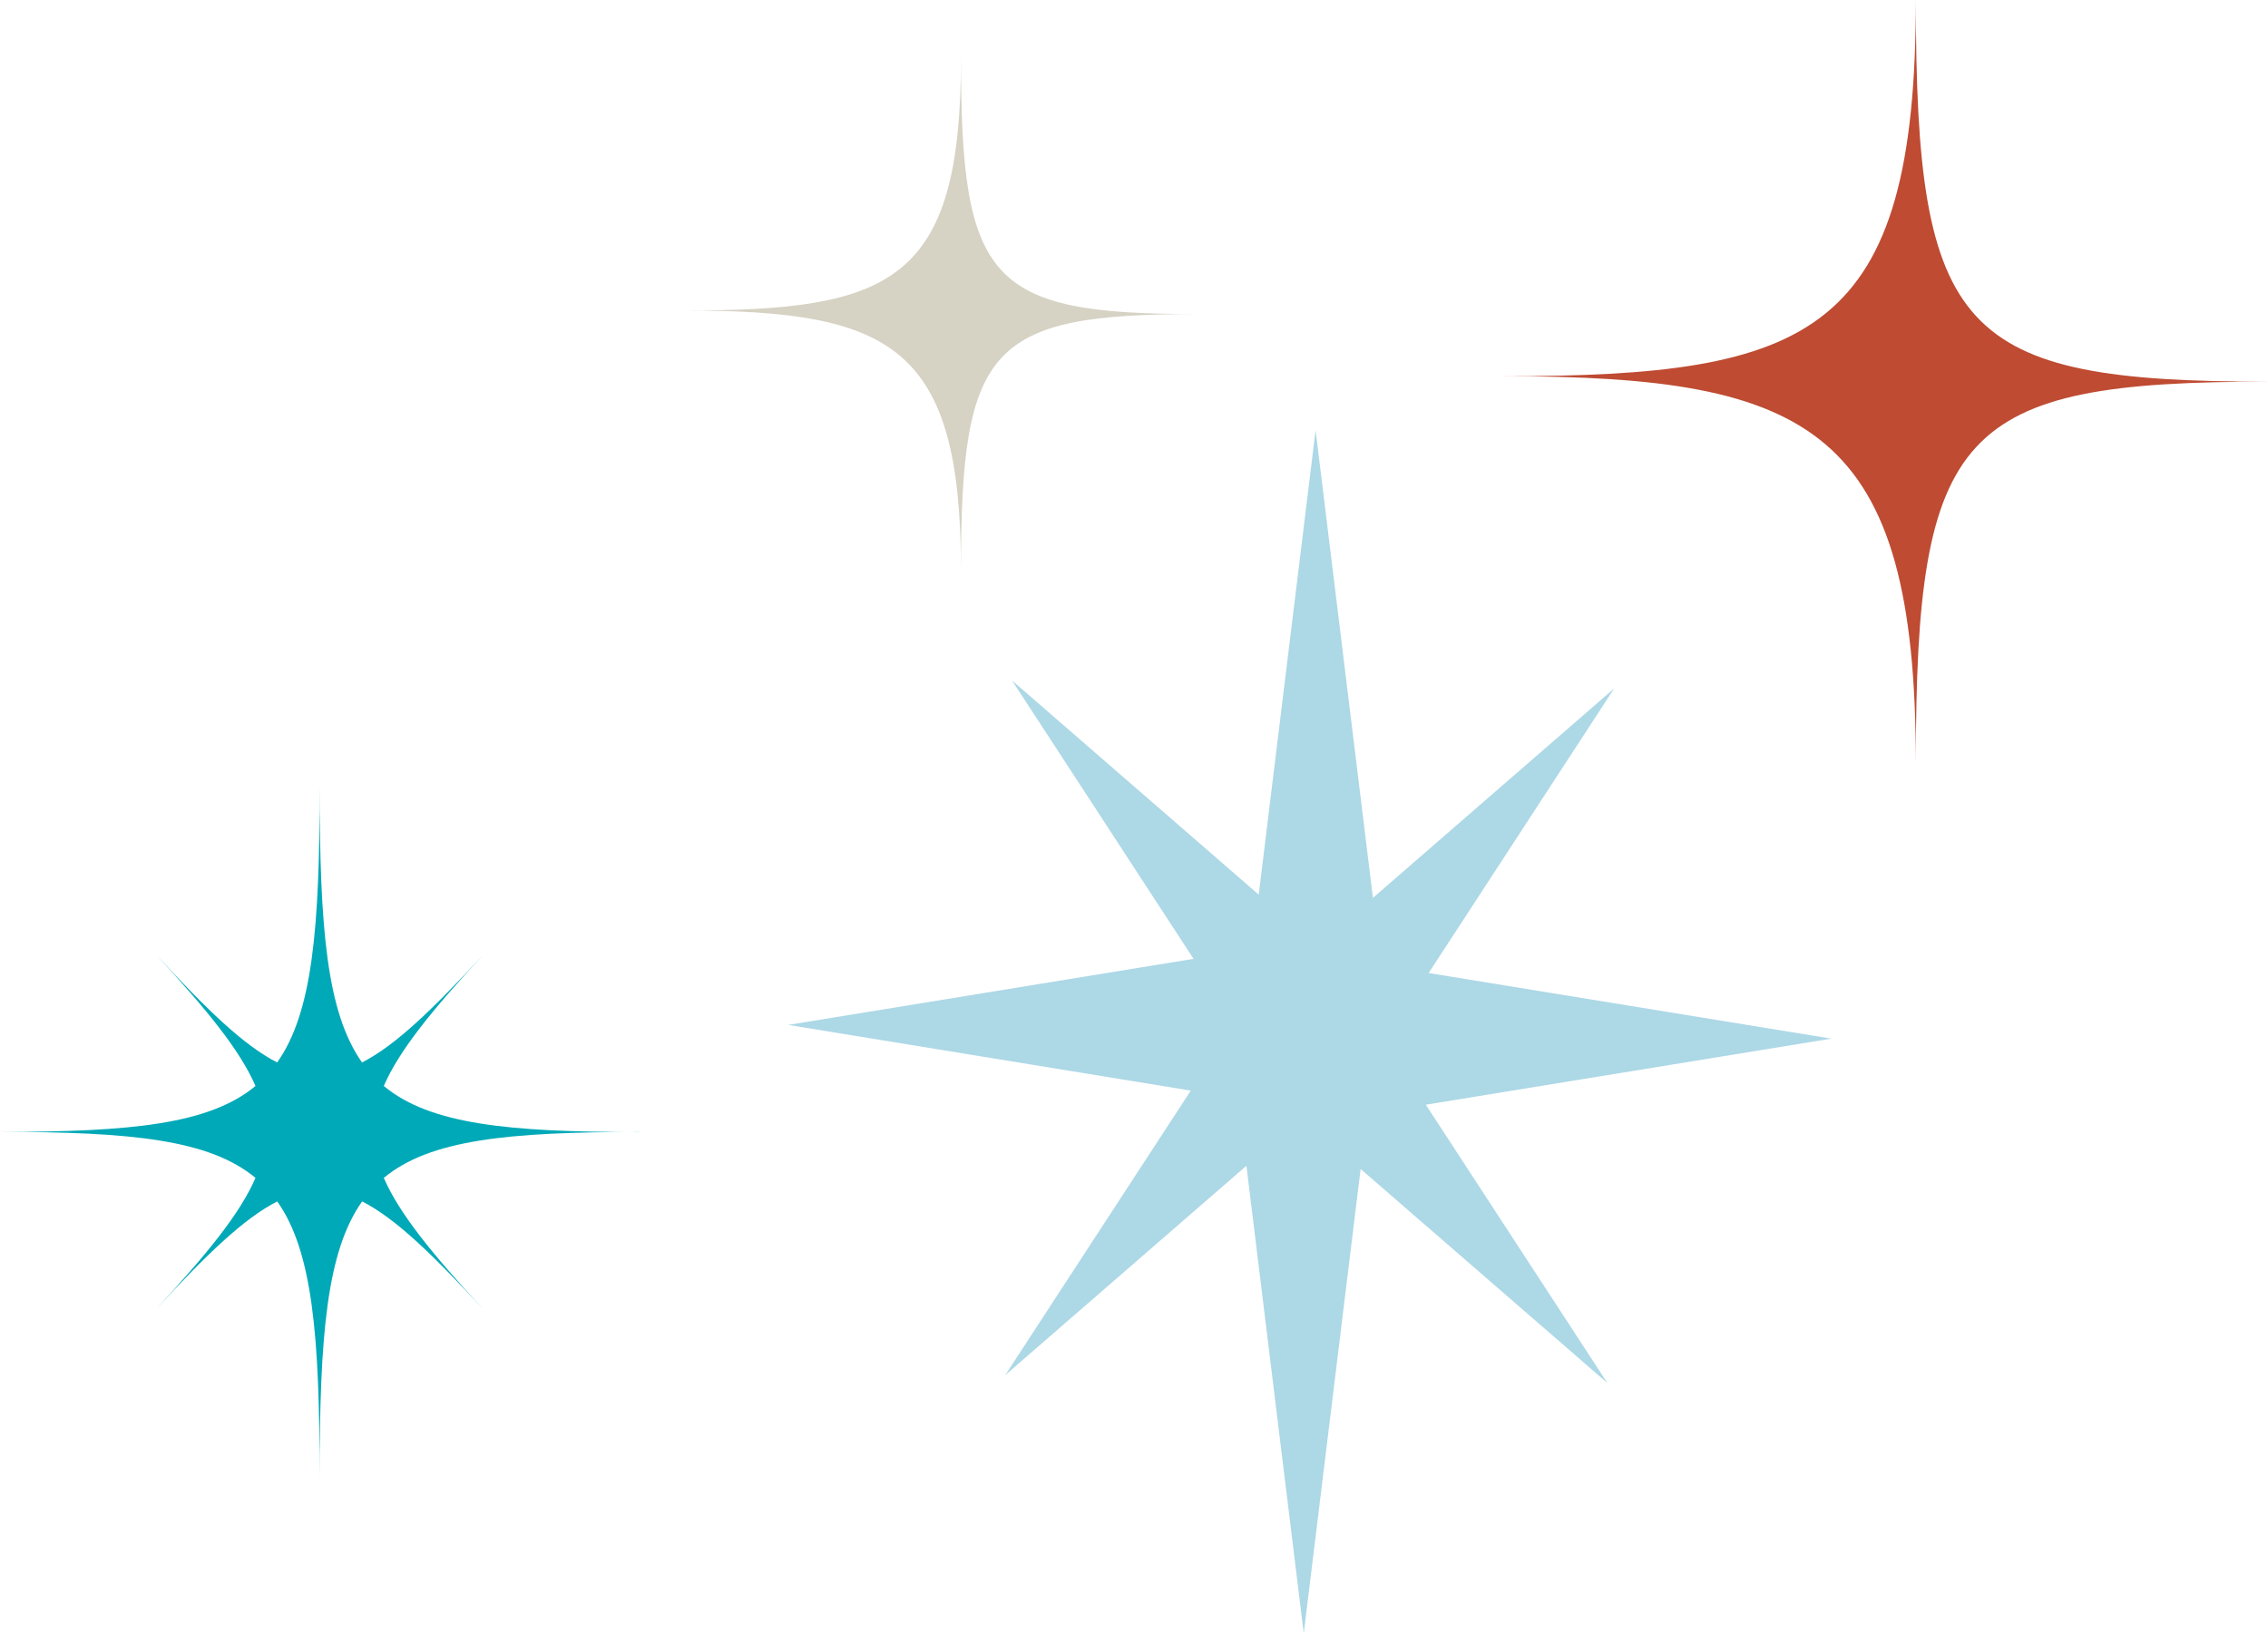 <?xml version="1.0" encoding="UTF-8" standalone="no"?><svg xmlns="http://www.w3.org/2000/svg" xmlns:xlink="http://www.w3.org/1999/xlink" data-name="Layer 1" fill="#000000" height="183.2" preserveAspectRatio="xMidYMid meet" version="1" viewBox="72.8 108.4 254.4 183.2" width="254.4" zoomAndPan="magnify"><g id="change1_1"><path d="M144.51,235.38c-14.73,0-23.49-.87-28.66-5.17,1.75-4.03,5.46-8.56,11.15-14.72-5.69,6.16-9.87,10.19-13.59,12.08-3.96-5.6-4.76-15.1-4.75-31.06,0,15.97-.8,25.46-4.77,31.06-3.72-1.89-7.89-5.92-13.58-12.09,5.69,6.17,9.4,10.7,11.15,14.73-5.17,4.29-13.93,5.15-28.66,5.15,14.73,0,23.49,.87,28.66,5.16-1.75,4.03-5.46,8.56-11.15,14.72,5.69-6.16,9.87-10.19,13.59-12.08,3.96,5.6,4.76,15.1,4.75,31.06,0-15.97,.8-25.46,4.77-31.06,3.72,1.89,7.89,5.92,13.58,12.09-5.69-6.17-9.4-10.7-11.15-14.73,5.17-4.29,13.93-5.15,28.66-5.15Z" fill="#00a9b7"/></g><g id="change2_1"><path d="M287.7,194.02c0-37.52-11.62-43.42-46.24-43.42,34.62,0,46.24-4.68,46.24-42.21,0,37.52,4.88,42.82,39.5,42.82-34.62,0-39.5,5.29-39.5,42.82Z" fill="#be4b32"/></g><g id="change3_1"><path d="M180.59,172.33c0-25.15-7.79-29.1-30.99-29.1,23.2,0,30.99-3.14,30.99-28.29,0,25.15,3.27,28.69,26.47,28.69-23.2,0-26.47,3.55-26.47,28.69Z" fill="#d6d2c4"/></g><g id="change4_1"><path d="M232.73 232.31L278.21 224.9 233.05 217.54 253.86 185.62 226.8 209.11 220.37 156.65 213.99 208.75 186.32 184.73 206.68 215.95 161.21 223.36 206.37 230.73 185.55 262.65 212.61 239.16 219.04 291.61 225.42 239.52 253.1 263.53 232.73 232.31z" fill="#add8e6"/></g></svg>
